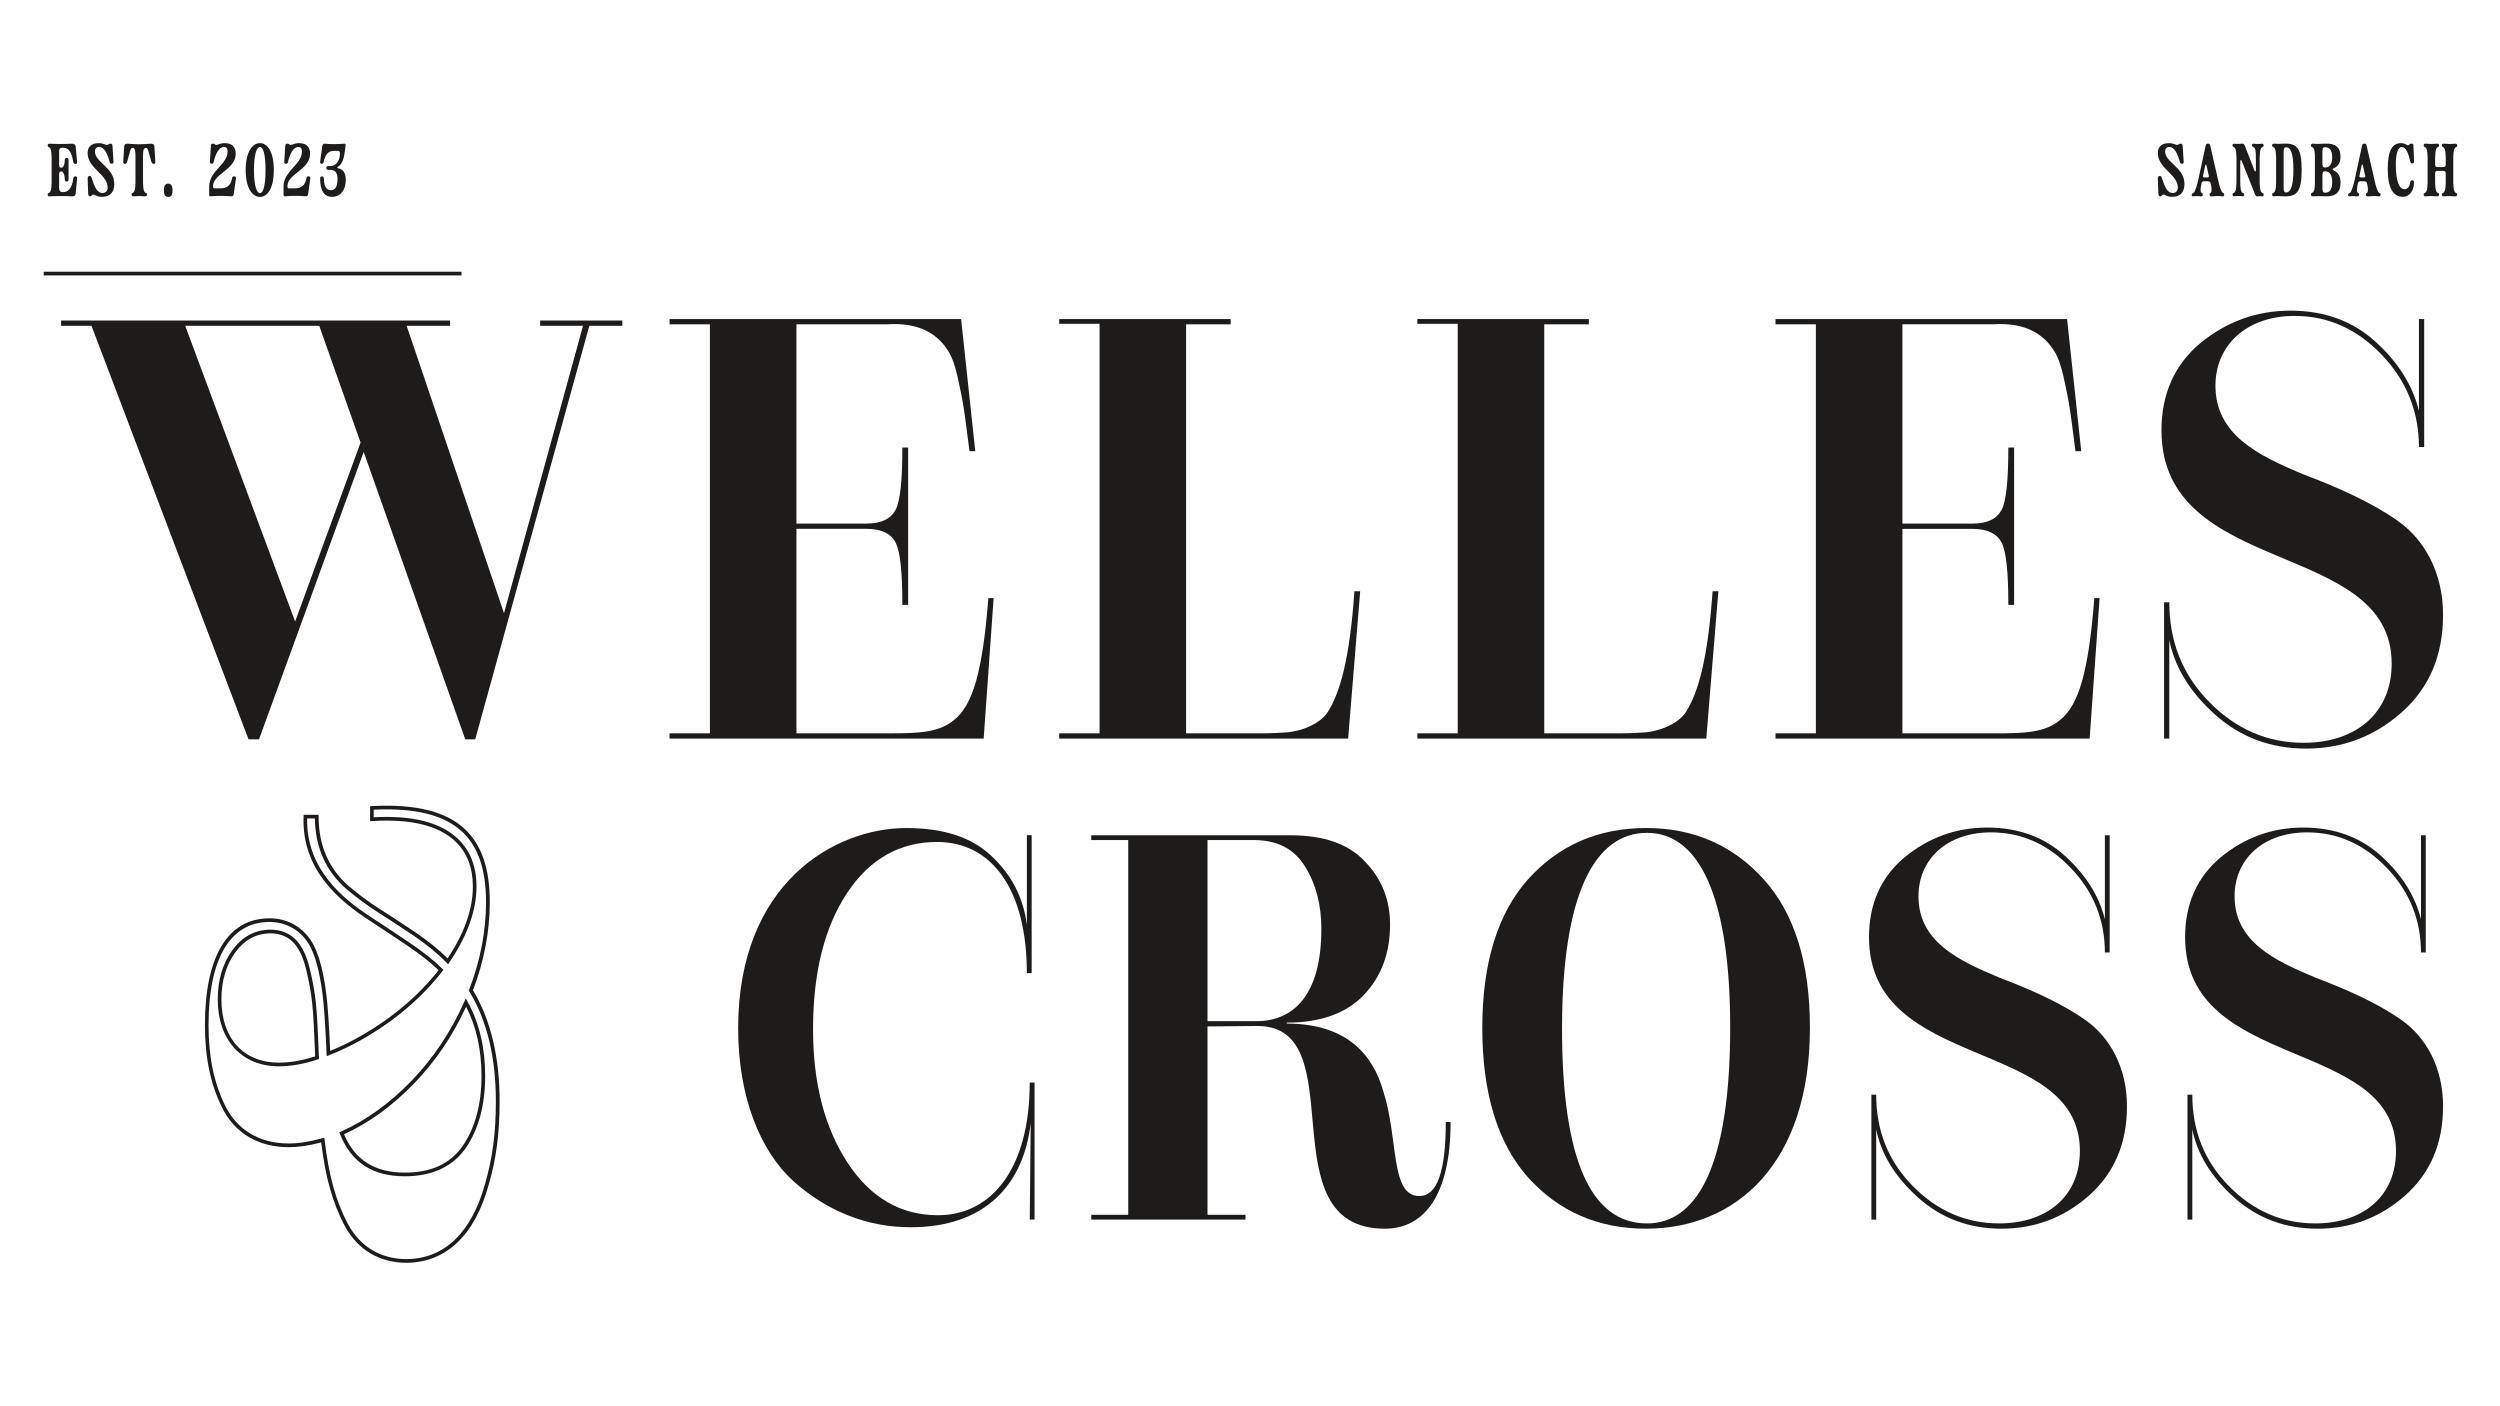 <?xml version="1.0" encoding="utf-8"?>
<!-- Generator: Adobe Illustrator 28.0.0, SVG Export Plug-In . SVG Version: 6.00 Build 0)  -->
<svg version="1.1" id="Layer_1" xmlns="http://www.w3.org/2000/svg" xmlns:xlink="http://www.w3.org/1999/xlink" x="0px" y="0px"
	 viewBox="0 0 1366 768" style="enable-background:new 0 0 1366 768;" xml:space="preserve">
<style type="text/css">
	.st0{fill:#1D1C1A;}
</style>
<g>
	<g>
		<path class="st0" d="M222.41,690c-15.14,0-26.94-7.04-34.14-20.35c-6.57-12.55-10.41-26.19-12.77-45.45
			c-6.55,1.76-12.35,2.62-17.72,2.62c-16.62,0-29.55-7.68-36.41-21.62c-6.32-12.64-9.4-27.37-9.4-45.04
			c0-37.66,12.53-58.4,35.28-58.4c10.46,0,19.29,5.39,24.22,14.78c2.11,4.21,3.8,9.51,5.05,15.76c2.27,11.16,2.82,21.19,3.52,33.88
			l0.35,8.02c10.6-4.26,21.33-10.3,31.93-17.95c10.74-7.9,19.93-16.7,27.33-26.14c-4.31-4.19-9.99-8.64-17.8-13.92
			c-7.88-5.33-14.73-9.81-20.22-13.41c-15.88-10.29-36.87-27.35-35.76-56.62l0.04-0.97l8.17,0v1.01c0,15.73,5.58,28.53,16.58,38.05
			c5.31,4.49,10.9,8.63,16.61,12.3c5.11,3.22,11.35,7.29,19.63,12.81c7.29,5,13.09,9.7,17.67,14.32
			c9.16-13.74,13.8-26.96,13.8-39.29c0-10.41-3.26-18.74-9.68-24.77c-9.19-8.62-24.46-12.32-45.4-10.98l-1.07,0.07l0-8.22l0.95-0.05
			c23.97-1.26,40.64,2.92,50.99,12.74c9.05,8.6,13.45,21.57,13.45,39.68c0,16-3.09,32.22-9.18,48.21
			c9.65,16.03,14.55,36.41,14.55,60.59c0,17.67-1.8,31.4-6.03,45.91C259.34,674.95,243.95,689.63,222.41,690z M177.21,621.64
			l0.14,1.17c2.32,19.62,6.12,33.34,12.69,45.9c6.82,12.61,18.01,19.28,32.35,19.28c25.95-0.45,37.49-22.53,42.59-40.97
			c4.17-14.33,5.95-27.89,5.95-45.36c0-24.02-4.88-44.19-14.51-59.97l-0.26-0.42l0.18-0.46c6.12-15.91,9.22-32.04,9.22-47.95
			c0-17.52-4.2-30.02-12.83-38.22c-9.79-9.29-25.68-13.3-48.54-12.24v4.17c20.98-1.17,36.39,2.72,45.84,11.59
			c6.85,6.42,10.32,15.25,10.32,26.23c0,13.05-4.99,26.99-14.83,41.45l-0.7,1.03l-0.86-0.89c-4.62-4.82-10.58-9.7-18.22-14.94
			c-8.25-5.5-14.47-9.56-19.58-12.78c-5.79-3.72-11.45-7.92-16.84-12.47c-11.24-9.73-17.04-22.7-17.28-38.58h-4.22
			c-0.57,27.66,19.58,43.99,34.87,53.89c5.51,3.61,12.36,8.09,20.25,13.43c8.3,5.61,14.26,10.31,18.73,14.78l0.62,0.62l-0.54,0.7
			c-7.6,9.86-17.11,19.02-28.28,27.24c-11.18,8.07-22.5,14.36-33.68,18.71l-1.3,0.5l-0.49-10.8c-0.69-12.61-1.24-22.57-3.49-33.59
			c-1.21-6.08-2.85-11.2-4.87-15.24c-4.56-8.69-12.74-13.69-22.43-13.69c-21.45,0-33.27,20.03-33.27,56.39
			c0,17.35,3,31.78,9.18,44.14c6.51,13.22,18.8,20.5,34.61,20.5c5.49,0,11.48-0.93,18.31-2.85L177.21,621.64z M221.15,642.72
			c-17.64,0-29.23-7.57-35.41-23.14l-0.36-0.9l0.89-0.39c13.56-5.96,26.51-15.26,38.5-27.65c11.93-12.34,21.66-26.89,28.91-43.27
			l0.82-1.85l0.98,1.77c6.39,11.54,9.62,25.18,9.62,40.54c0,16.03-3.6,29.35-10.71,39.59C247.2,637.58,236.02,642.72,221.15,642.72z
			 M187.97,619.73c5.93,14.11,16.79,20.98,33.18,20.98c14.38,0,24.71-4.72,31.59-14.44c6.86-9.89,10.35-22.83,10.35-38.44
			c0-14.23-2.83-26.92-8.41-37.77c-7.26,15.83-16.83,29.95-28.46,41.98C214.31,604.34,201.45,613.66,187.97,619.73z M152.4,582.64
			c-20.3,0-33.42-14.33-33.42-36.52c0-10.67,2.71-19.76,8.04-27.02c5.36-7.29,12.03-10.93,20.4-11.15
			c11.21,0,18.09,6.54,21.65,20.58c1.84,7.58,2.96,13.79,3.54,19.55c0.67,6.51,1.09,15.78,1.45,24.84l0.24,5.71l-0.72,0.24
			C166.06,581.37,158.94,582.64,152.4,582.64z M147.44,509.97c-7.68,0.2-13.84,3.57-18.8,10.32c-5.08,6.91-7.65,15.6-7.65,25.83
			c0,21.28,12.04,34.51,31.41,34.51c6.12,0,12.78-1.15,19.81-3.43l-0.17-4.19c-0.35-9.02-0.77-18.26-1.44-24.71
			c-0.57-5.68-1.68-11.8-3.49-19.27C163.77,515.85,157.7,509.97,147.44,509.97z"/>
	</g>
	<g>
		<path class="st0" d="M565.28,591.56v74.81h-2.62l0.53-52.76c-3.94,33.86-24.94,56.96-65.62,56.96c-23.36,0-45.15-8.4-63.79-24.94
			c-18.64-16.8-30.45-46.72-30.45-83.73c0-79.8,53.02-109.46,91.87-109.46c20.21,0,35.7,4.99,46.46,15.22
			c11.03,10.24,17.59,22.84,19.42,37.8v-49.09h2.62l0,75.34h-2.63c0-45.41-18.9-71.66-49.09-71.66c-20.21,0-36.75,9.19-49.09,27.82
			c-12.34,18.64-18.64,43.31-18.64,74.55c0,29.4,6.3,53.81,18.9,72.97s29.14,28.61,49.35,28.61c29.66,0,50.14-25.99,50.14-72.45
			H565.28z"/>
		<path class="st0" d="M792.6,613.09c0,39.64-14.17,58.27-35.96,58.27c-65.1,0-16.01-110.77-69.56-110.77l-27.3,0.26l0,102.9h20.74
			v2.63h-84.26v-2.62h20.21l0-204.74h-20.21v-2.63l108.67,0c18.38,0,32.02,4.72,40.95,14.44c9.19,9.45,13.65,21,13.65,34.39
			c0,15.49-4.72,28.35-14.44,38.59c-9.71,9.97-23.63,14.96-42,14.96v0.52c33.34,0,47.25,17.59,52.76,37.01
			c8.4,26.25,3.67,57.22,19.69,57.22c9.71,0,14.44-13.39,14.44-40.42H792.6z M686.55,557.96c19.95,0,35.44-13.91,35.44-50.4
			c0-13.12-2.89-24.41-8.92-34.12c-6.04-9.71-15.22-14.44-28.09-14.44h-25.2v98.96H686.55z"/>
		<path class="st0" d="M834.86,643.27c-16.54-18.64-24.94-45.94-24.94-81.64c0-35.44,8.4-62.47,24.94-81.11
			c16.8-18.64,38.32-28.09,64.57-28.09c25.99,0,47.51,9.45,64.31,28.09c16.8,18.64,25.2,45.67,25.2,81.11
			c0,74.55-40.69,109.72-89.51,109.72C873.18,671.36,851.66,661.91,834.86,643.27z M945.37,561.38
			c0-71.66-17.06-106.31-45.41-106.31c-29.14,0-46.46,34.39-46.46,107.1c0,70.87,15.49,106.31,46.46,106.31
			C928.31,668.47,945.37,634.87,945.37,561.38z"/>
		<path class="st0" d="M1092.88,534.34c16.54,6.3,33.34,13.65,46.72,23.1s22.57,25.99,22.57,46.99c0,20.21-6.83,36.49-20.74,48.82
			c-13.65,12.07-29.66,18.11-47.77,18.11c-17.85,0-33.07-5.77-45.67-17.06c-12.6-11.29-20.21-23.89-22.84-37.27v49.35h-2.62v-68.25
			h2.62c0,19.69,6.56,36.22,19.95,49.87c13.39,13.65,29.14,20.47,47.25,20.47c25.99,0,44.1-14.7,44.1-39.64
			c0-62.47-115.23-42.79-115.23-116.81c0-18.11,6.56-32.81,19.42-43.57c13.13-10.76,28.09-16.27,45.15-16.27
			c17.06,0,31.24,5.25,42.52,15.49c11.29,10.24,18.64,21.79,21.79,34.65v-45.94h2.62v64.05h-2.62c0-17.85-6.3-33.34-18.64-46.2
			c-12.34-12.86-26.77-19.42-43.57-19.42c-24.41,0-39.64,14.96-39.64,34.91C1048.26,514.13,1069.26,524.63,1092.88,534.34z"/>
		<path class="st0" d="M1265.6,534.34c16.54,6.3,33.34,13.65,46.72,23.1s22.57,25.99,22.57,46.99c0,20.21-6.83,36.49-20.74,48.82
			c-13.65,12.07-29.66,18.11-47.77,18.11c-17.85,0-33.07-5.77-45.67-17.06c-12.6-11.29-20.21-23.89-22.84-37.27v49.35h-2.62v-68.25
			h2.62c0,19.69,6.56,36.22,19.95,49.87c13.39,13.65,29.14,20.47,47.25,20.47c25.99,0,44.1-14.7,44.1-39.64
			c0-62.47-115.23-42.79-115.23-116.81c0-18.11,6.56-32.81,19.42-43.57c13.13-10.76,28.09-16.27,45.15-16.27
			c17.06,0,31.24,5.25,42.52,15.49c11.29,10.24,18.64,21.79,21.79,34.65v-45.94h2.62v64.05h-2.62c0-17.85-6.3-33.34-18.64-46.2
			c-12.34-12.86-26.77-19.42-43.57-19.42c-24.41,0-39.64,14.96-39.64,34.91C1220.98,514.13,1241.98,524.63,1265.6,534.34z"/>
	</g>
	<g>
		<path class="st0" d="M542.92,326.79l-5.44,76.79l-171.64,0v-2.87h22.06l0-223.5l-22.06,0v-2.87l159.31,0l7.74,72.21h-3.15
			c-1.43-10.6-2.29-18.34-3.15-23.5c-0.86-5.44-2.01-11.18-3.44-17.48c-1.43-6.3-3.15-10.89-4.87-13.47
			c-5.73-9.46-15.76-16.05-33.53-14.9l-49.57,0l0,108.88l38.11,0c8.31,0,13.47-2.58,16.05-7.45c2.58-4.87,3.72-16.33,3.72-34.1
			l3.15,0l0,85.96h-3.15c0-17.77-1.15-29.23-3.72-34.1c-2.58-4.87-7.74-7.45-16.05-7.45h-38.11l0,111.75l51.29,0
			c16.05,0,26.65-0.57,34.67-7.16c10.6-8.31,15.76-26.93,18.91-66.76H542.92z"/>
		<path class="st0" d="M743.21,323.06l-6.59,80.52l-157.88,0v-2.87h22.06l0-223.79l-22.06,0v-2.58l93.7,0v2.87l-24.36,0l0,223.5
			h39.83c6.59,0,12.03-0.29,15.76-0.57c8.02-0.86,17.19-4.58,21.49-10.6c7.16-10.89,12.32-29.8,14.9-66.48H743.21z"/>
		<path class="st0" d="M938.91,323.06l-6.59,80.52l-157.88,0v-2.87h22.06l0-223.79h-22.06v-2.58l93.7,0v2.87h-24.36l0,223.5h39.83
			c6.59,0,12.03-0.29,15.76-0.57c8.02-0.86,17.19-4.58,21.49-10.6c7.16-10.89,12.32-29.8,14.9-66.48H938.91z"/>
		<path class="st0" d="M1147.22,326.78l-5.44,76.79l-171.64,0v-2.87h22.06l0-223.5l-22.06,0v-2.87l159.31,0l7.74,72.21h-3.15
			c-1.43-10.6-2.29-18.34-3.15-23.5c-0.86-5.44-2.01-11.18-3.44-17.48s-3.15-10.89-4.87-13.47c-5.73-9.46-15.76-16.05-33.53-14.9
			l-49.57,0V286.1h38.11c8.31,0,13.47-2.58,16.05-7.45c2.58-4.87,3.72-16.33,3.72-34.1h3.15v85.96h-3.15
			c0-17.77-1.15-29.23-3.72-34.1c-2.58-4.87-7.74-7.45-16.05-7.45l-38.11,0v111.75l51.29,0c16.05,0,26.65-0.57,34.67-7.16
			c10.6-8.31,15.76-26.93,18.91-66.76H1147.22z"/>
		<path class="st0" d="M1259.25,259.45c18.05,6.88,36.39,14.9,51,25.22s24.64,28.37,24.64,51.29c0,22.06-7.45,39.83-22.64,53.3
			c-14.9,13.18-32.38,19.77-52.15,19.77c-19.48,0-36.1-6.3-49.86-18.63c-13.75-12.32-22.06-26.07-24.93-40.69v53.87h-2.87v-74.5
			h2.87c0,21.49,7.16,39.54,21.78,54.44c14.61,14.9,31.81,22.35,51.58,22.35c28.37,0,48.14-16.05,48.14-43.27
			c0-68.2-125.79-46.71-125.79-127.51c0-19.77,7.16-35.82,21.2-47.57c14.33-11.75,30.66-17.77,49.28-17.77
			c18.62,0,34.1,5.73,46.42,16.91c12.32,11.17,20.34,23.78,23.78,37.82v-50.14h2.87v69.92h-2.87c0-19.49-6.88-36.39-20.34-50.43
			c-13.47-14.04-29.23-21.2-47.57-21.2c-26.65,0-43.27,16.33-43.27,38.11C1210.54,237.39,1233.47,248.85,1259.25,259.45z"/>
		<g>
			<path class="st0" d="M295.12,175.14l44.91,0V178l-18.02,0l-62.35,225.97h-5.44l-55.49-157.03l-57.21,157.03h-5.72L49.99,178H33.4
				l0-2.86l212.52,0l0,2.86l-23.74,0l53.2,157.03L318.58,178h-23.45V175.14z M161.26,339.61l35.75-97.82L174.42,178l-73.22,0
				L161.26,339.61z"/>
		</g>
	</g>
	<g>
		<path class="st0" d="M32.11,78.67c2.3,0,4.64-0.04,7.07-0.16c1.27-0.04,2.01,0.53,2.14,1.31l0.82,8.75
			c0.12,0.66-0.41,1.03-0.9,1.03c-0.53,0-1.07-0.37-1.19-1.03c-1.11-6.94-3.33-7.85-5.96-7.85c-1.44,0-1.77,0.66-1.77,2.1l0,7.11
			c0,1.44,0.45,1.69,1.07,1.69h0.16c1.11,0,1.85-1.69,1.85-4.36c0-0.62,0.53-0.99,1.07-0.99c0.49,0,0.99,0.33,0.99,0.99l0,10.97
			c0,0.66-0.49,0.99-0.99,0.99c-0.53,0-1.07-0.37-1.07-0.99c0-2.63-0.74-4.56-1.85-4.56h-0.16c-0.62,0-1.07,0.29-1.07,1.73l0,4.77
			c0,2.51-0.45,4.81,2.01,4.81c2.71,0,5.05-1.73,5.71-7.6c0.12-0.7,0.66-1.03,1.15-1.03c0.53,0,1.07,0.33,0.95,1.03l-0.82,8.59
			c-0.12,0.78-0.74,1.44-2.01,1.31c-2.1-0.12-4.36-0.16-6.62-0.16c-2.1,0-4.07,0.04-5.75,0.16c-0.29,0-0.9-0.12-0.9-0.9
			s0.62-0.94,0.9-1.07c1.27-0.62,1.27-4.68,1.27-6.74l0-11.34c0-2.06,0-6.12-1.27-6.74c-0.29-0.12-0.9-0.29-0.9-1.07
			s0.62-0.9,0.9-0.9C28.54,78.62,30.27,78.67,32.11,78.67z"/>
		<path class="st0" d="M62.03,88.65c0.04,0.49-0.49,0.82-0.99,0.82c-0.45,0-0.9-0.21-1.07-0.82c-1.19-4.48-2.92-8.34-5.79-8.34
			c-1.44,0-2.3,0.82-2.3,2.42c0,6.12,10.56,8.71,10.56,17.75c0,5.18-2.92,7.07-6.74,7.07c-3.04,0-3.57-1.23-4.81-1.23
			c-0.78,0-0.7,0.95-1.64,0.95c-1.07,0-1.07-1.23-1.07-1.69l-0.29-8.05c-0.04-0.94,0.53-1.4,1.07-1.4c0.45,0,0.82,0.25,0.99,0.74
			c1.97,6.04,3.29,8.59,6.16,8.59c1.77,0,2.71-1.4,2.71-2.92c0-7.27-10.6-10.31-10.93-18.61c-0.17-3.58,1.97-5.71,6.04-5.71
			c2.55,0,3.7,0.99,4.52,0.99s0.7-0.7,2.01-0.7c0.62,0,0.94,0.41,0.99,1.19L62.03,88.65z"/>
		<path class="st0" d="M72.75,105.29c1.27-0.62,1.27-4.68,1.27-6.74l0-12.98c0-2.51-0.08-4.81-1.6-4.81c-1.15,0-1.27,1.93-3,7.81
			c-0.21,0.66-0.74,0.99-1.23,0.99s-0.9-0.33-0.86-0.99l0.53-8.79c0.04-0.78,0.86-1.4,2.14-1.27c2.1,0.12,3.33,0.33,5.96,0.33
			c2.67,0,4.07-0.21,6.25-0.33c1.27-0.12,2.1,0.49,2.14,1.27l0.53,8.79c0.04,0.66-0.37,0.99-0.86,0.99c-0.49,0-1.03-0.33-1.23-0.99
			c-1.73-5.88-1.93-7.81-3.04-7.81c-1.56,0-1.6,2.3-1.6,4.81l0,12.98c0,2.05,0,6.12,1.27,6.74c0.29,0.12,0.9,0.2,0.9,0.99
			c0,0.78-0.62,0.99-0.9,0.99c-1.64-0.12-2.47-0.16-3.33-0.16c-0.82,0-1.69,0.04-3.33,0.16c-0.29,0-0.9-0.12-0.9-0.9
			C71.84,105.58,72.46,105.41,72.75,105.29z"/>
		<path class="st0" d="M91.93,100.32c1.56,0,2.34,1.23,2.34,3.7c0,2.47-0.74,3.58-2.34,3.58c-1.64,0-2.38-1.11-2.38-3.58
			C89.55,101.55,90.33,100.32,91.93,100.32z"/>
		<path class="st0" d="M120.57,102.91c3.29,0,5.63-1.6,6.25-5.55c0.12-0.78,0.57-1.03,1.19-1.03c0.78,0,1.03,0.66,0.9,1.15
			l-1.15,8.3c-0.12,0.94-0.58,1.52-1.19,1.48c-4.31-0.33-7.11-0.33-11.38,0c-0.62,0.04-0.9-0.25-0.9-0.86V102
			c0-8.75,10.07-11.96,10.07-19.27c0-1.6-0.66-2.42-2.01-2.42c-2.71,0-4.64,3.82-5.63,8.34c-0.33,1.27-2.05,0.99-2.05,0l0.57-8.96
			c0.04-0.78,0.37-1.19,0.99-1.19c1.36,0,1.15,0.7,2.01,0.7c0.78,0,1.97-0.99,4.52-0.99c4.07,0,6.04,2.14,6.04,5.71
			c0,8.88-12.37,10.97-12.37,17.79c0,0.7,0.16,1.19,0.62,1.19L120.57,102.91z"/>
		<path class="st0" d="M142.05,78.21c4.15,0,7.56,4.81,7.56,14.71s-3.41,14.67-7.56,14.67c-4.15,0-7.81-4.68-7.81-14.67
			C134.25,82.98,137.9,78.21,142.05,78.21z M142.05,105.54c1.68,0,3.04-3.78,3.04-12.61s-1.36-12.66-3.04-12.66
			c-1.69,0-3.29,3.82-3.29,12.66C138.77,101.8,140.37,105.54,142.05,105.54z"/>
		<path class="st0" d="M161.2,102.91c3.29,0,5.63-1.6,6.25-5.55c0.12-0.78,0.57-1.03,1.19-1.03c0.78,0,1.03,0.66,0.9,1.15l-1.15,8.3
			c-0.12,0.94-0.58,1.52-1.19,1.48c-4.31-0.33-7.11-0.33-11.38,0c-0.62,0.04-0.9-0.25-0.9-0.86V102c0-8.75,10.07-11.96,10.07-19.27
			c0-1.6-0.66-2.42-2.01-2.42c-2.71,0-4.64,3.82-5.63,8.34c-0.33,1.27-2.05,0.99-2.05,0l0.57-8.96c0.04-0.78,0.37-1.19,0.99-1.19
			c1.36,0,1.15,0.7,2.01,0.7c0.78,0,1.97-0.99,4.52-0.99c4.07,0,6.04,2.14,6.04,5.71c0,8.88-12.37,10.97-12.37,17.79
			c0,0.7,0.16,1.19,0.62,1.19H161.2z"/>
		<path class="st0" d="M182.44,82.45c-2.92,0-4.68,1.68-5.55,5.96c-0.16,0.74-0.53,1.11-1.07,1.11c-0.78,0-1.03-0.74-0.9-1.23
			l1.15-8.3c0.12-0.95,0.57-1.52,1.19-1.48c4.27,0.33,6.49,0.33,10.68,0c0.7-0.04,0.99,0.25,0.9,0.86l-0.57,4.27
			c-0.62,4.27-1.93,6.49-3.45,7.31c-0.53,0.29-0.7,0.86-0.16,0.99c2.92,0.45,4.27,2.67,4.27,6.45c0,5.55-3,9.16-7.48,9.16
			c-4.35,0-6.53-3.37-6.53-10.07c0-0.78,0.37-1.11,0.99-1.11c0.49,0,0.99,0.29,1.03,1.07c0.12,4.31,1.36,6.49,3.78,6.49
			c2.18,0,3.7-1.56,3.7-6.2c0-3.86-1.73-4.93-4.03-4.93h-0.95c-0.82,0-1.15-0.45-1.15-1.07c0-0.78,0.41-0.99,1.23-0.99h1.19
			c3.08,0,5.01-3.33,5.01-6.57c0-0.94-0.04-1.73-0.99-1.73H182.44z"/>
	</g>
	<g>
		<path class="st0" d="M1193.18,88.65c0.04,0.49-0.49,0.82-0.99,0.82c-0.45,0-0.9-0.21-1.07-0.82c-1.19-4.48-2.92-8.34-5.79-8.34
			c-1.44,0-2.3,0.82-2.3,2.42c0,6.12,10.56,8.71,10.56,17.75c0,5.18-2.92,7.07-6.74,7.07c-3.04,0-3.57-1.23-4.81-1.23
			c-0.78,0-0.7,0.95-1.64,0.95c-1.07,0-1.07-1.23-1.07-1.69l-0.29-8.05c-0.04-0.94,0.53-1.4,1.07-1.4c0.45,0,0.82,0.25,0.99,0.74
			c1.97,6.04,3.29,8.59,6.16,8.59c1.77,0,2.71-1.4,2.71-2.92c0-7.27-10.6-10.31-10.93-18.61c-0.17-3.58,1.97-5.71,6.04-5.71
			c2.55,0,3.7,0.99,4.52,0.99s0.7-0.7,2.01-0.7c0.62,0,0.94,0.41,0.99,1.19L1193.18,88.65z"/>
		<path class="st0" d="M1204.23,99.05c-0.66,0-1.19,0.41-1.31,1.03c-0.41,1.93-0.9,4.81-0.04,5.22c0.2,0.12,0.74,0.33,0.74,1.03
			c0,0.95-0.82,0.99-1.15,0.95c-1.27-0.16-3.16-0.21-4.15,0c-0.29,0.04-0.78-0.04-0.78-0.82c0-0.78,1.03-1.03,1.23-1.23
			c0.66-0.66,1.85-4.56,2.3-6.66l4.11-19.03c0.16-0.7,0.53-1.03,1.15-1.03h0.25c0.53,0,0.86,0.2,1.03,0.86l4.4,19.19
			c0.41,2.14,1.6,6.37,2.51,6.78c0.21,0.12,0.78,0.21,0.78,0.99c0,0.7-0.45,1.07-0.94,0.95c-1.85-0.29-4.31-0.16-5.67,0
			c-0.78,0.12-1.4-0.12-1.4-0.9s0.41-0.94,0.62-1.07c0.7-0.45,0.58-2.51,0.12-4.48l-0.16-0.74c-0.12-0.62-0.66-1.03-1.31-1.03
			H1204.23z M1205.59,90.25c-0.12-0.45-0.49-0.53-0.62,0l-1.23,5.79c-0.12,0.62,0.16,0.94,0.82,0.94h1.52c0.7,0,0.94-0.33,0.82-0.94
			L1205.59,90.25z"/>
		<path class="st0" d="M1224.85,87.83c-0.12-0.21-0.25-0.29-0.41-0.29c-0.16,0-0.37,0.16-0.37,0.62V99c0,1.93,0,5.83,1.27,6.37
			c0.29,0.12,0.9,0.25,0.9,0.94c0,0.78-0.62,0.95-0.9,0.95c-0.62-0.12-1.48-0.16-2.3-0.16c-0.82,0-1.64,0.04-2.3,0.16
			c-0.29,0-0.9-0.12-0.9-0.9s0.62-0.94,0.9-1.07c1.27-0.62,1.27-4.68,1.27-6.74V87.21c0-2.06,0-6.12-1.27-6.74
			c-0.29-0.12-0.9-0.29-0.9-1.07s0.62-0.9,0.9-0.9c0.62,0.12,1.23,0.12,1.85,0.12c0.86,0,1.69-0.04,2.51-0.12
			c0.78-0.12,1.19,0.45,1.48,1.15l5.38,13.81c0.12,0.33,0.66,0.37,0.66-0.33v-6.16c0-2.79,0-6.08-1.27-6.62
			c-0.29-0.12-0.9-0.33-0.9-1.03c0-0.62,0.62-0.82,0.9-0.82c0.66,0.12,1.48,0.16,2.3,0.16c0.82,0,1.68-0.04,2.3-0.16
			c0.29,0,0.9,0.2,0.9,0.99c0,0.78-0.62,0.86-0.9,0.99c-1.27,0.62-1.27,4.68-1.27,6.74v11.34c0,2.05,0,6.12,1.27,6.74
			c0.29,0.12,0.9,0.2,0.9,0.99c0,0.99-0.33,1.03-0.45,0.99c-0.49-0.08-0.94-0.12-1.4-0.12c-0.49,0-0.99,0.04-1.48,0.12
			c-0.45,0.12-0.99-0.08-1.36-1.03L1224.85,87.83z"/>
		<path class="st0" d="M1244.53,107.14c-0.78,0-1.48,0-2.14,0.12c-0.29,0.04-0.9-0.12-0.9-0.9s0.62-0.94,0.9-1.07
			c1.27-0.62,1.27-4.68,1.27-6.74l0-11.34c0-2.06,0-6.12-1.27-6.74c-0.29-0.12-0.9-0.29-0.9-1.07s0.62-0.9,0.9-0.9
			c1.77,0.12,3.29,0.12,5.38,0c7.27-0.33,9.86,2.42,9.86,14.38s-2.71,14.71-9.82,14.38
			C1246.67,107.18,1245.56,107.14,1244.53,107.14z M1249.22,105.17c2.01,0,3.9-2.63,3.9-12.37c0-9.74-1.77-12.33-3.82-12.33h-0.25
			c-1.31,0-1.27,1.73-1.27,2.92v19.44c0,1.19,0.33,2.34,1.19,2.34H1249.22z"/>
		<path class="st0" d="M1278.88,99.74c0,4.97-2.22,7.85-8.67,7.52c-2.1-0.12-4.85-0.12-6.62,0c-0.29,0.04-0.9-0.16-0.9-1.03
			c0-0.78,0.62-0.9,0.9-1.03c1.27-0.66,1.27-3.9,1.27-6.2V86.47c0-2.22,0-5.34-1.27-5.96c-0.29-0.12-0.9-0.29-0.9-0.99
			c0-0.86,0.62-1.07,0.9-1.03c1.77,0.2,4.52,0.12,6.62,0c5.75-0.33,8.63,1.97,8.63,6.94c0,3.9-1.56,5.63-3.7,6.49
			c-0.78,0.33-0.78,0.86,0,1.19C1277.28,94.11,1278.88,95.96,1278.88,99.74z M1270.41,91.53c2.01,0,3.9-1.15,3.9-5.55
			s-1.77-5.51-3.82-5.51h-0.25c-1.31,0-1.27,1.36-1.27,2.67v6.37c0,1.36,0.41,2.01,1.19,2.01H1270.41z M1270.17,93.62
			c-0.78,0-1.19,0.66-1.19,2.01v6.78c0,1.44-0.04,2.88,1.27,2.88h0.25c2.06,0,3.82-1.23,3.82-5.84c0-4.6-1.89-5.83-3.9-5.83H1270.17
			z"/>
		<path class="st0" d="M1289.68,99.05c-0.66,0-1.19,0.41-1.31,1.03c-0.41,1.93-0.9,4.81-0.04,5.22c0.21,0.12,0.74,0.33,0.74,1.03
			c0,0.95-0.82,0.99-1.15,0.95c-1.27-0.16-3.16-0.21-4.15,0c-0.29,0.04-0.78-0.04-0.78-0.82c0-0.78,1.03-1.03,1.23-1.23
			c0.66-0.66,1.85-4.56,2.3-6.66l4.11-19.03c0.17-0.7,0.53-1.03,1.15-1.03h0.25c0.53,0,0.86,0.2,1.03,0.86l4.4,19.19
			c0.41,2.14,1.6,6.37,2.51,6.78c0.2,0.12,0.78,0.21,0.78,0.99c0,0.7-0.45,1.07-0.94,0.95c-1.85-0.29-4.31-0.16-5.67,0
			c-0.78,0.12-1.4-0.12-1.4-0.9s0.41-0.94,0.62-1.07c0.7-0.45,0.57-2.51,0.12-4.48l-0.16-0.74c-0.12-0.62-0.66-1.03-1.31-1.03
			H1289.68z M1291.04,90.25c-0.12-0.45-0.49-0.53-0.62,0l-1.23,5.79c-0.12,0.62,0.16,0.94,0.82,0.94h1.52c0.7,0,0.94-0.33,0.82-0.94
			L1291.04,90.25z"/>
		<path class="st0" d="M1319.06,88.11c0.04,0.78-0.33,1.19-1.03,1.19c-0.62,0-0.99-0.45-1.15-1.23c-0.86-4.27-2.34-7.77-4.56-7.77
			c-1.93,0-3.25,3.25-3.25,9.49c0,9.45,1.93,13.56,4.68,13.56c1.93,0,2.88-1.31,3.2-3.82c0.12-0.62,0.37-1.03,1.15-1.03
			s0.9,0.74,0.9,1.03c0,4.64-2.38,8.01-6.12,8.01c-5.3,0-8.22-4.93-8.22-15.12c0-9.57,2.1-14.22,7.35-14.22
			c2.14,0,2.92,1.19,3.66,1.19c0.9,0,0.45-0.9,1.97-0.9c0.78,0,0.99,0.29,1.03,0.78L1319.06,88.11z"/>
		<path class="st0" d="M1330.56,98.55c0,2.05,0,6.12,1.27,6.74c0.29,0.12,0.9,0.2,0.9,0.99c0,0.78-0.62,0.99-0.9,0.99
			c-1.64-0.12-2.46-0.16-3.33-0.16c-0.82,0-1.69,0.04-3.33,0.16c-0.29,0-0.9-0.12-0.9-0.9s0.62-0.94,0.9-1.07
			c1.27-0.62,1.27-4.68,1.27-6.74V87.21c0-2.06,0-6.12-1.27-6.74c-0.29-0.12-0.9-0.29-0.9-1.07s0.62-0.9,0.9-0.9
			c1.64,0.12,2.51,0.16,3.33,0.16c0.86,0,1.68-0.04,3.33-0.16c0.29,0,0.9,0.2,0.9,0.99c0,0.78-0.62,0.86-0.9,0.99
			c-1.27,0.62-1.27,4.68-1.27,6.74v2.83c0,0.78,0.45,1.23,1.23,1.23h3.33c0.78,0,1.23-0.45,1.23-1.23v-2.83c0-2.06,0-6.12-1.27-6.74
			c-0.29-0.12-0.9-0.29-0.9-1.07s0.62-0.9,0.9-0.9c1.64,0.12,2.51,0.16,3.33,0.16c0.86,0,1.68-0.04,3.33-0.16
			c0.29,0,0.9,0.2,0.9,0.99c0,0.78-0.62,0.86-0.9,0.99c-1.27,0.62-1.27,4.68-1.27,6.74l0,11.34c0,2.05,0,6.12,1.27,6.74
			c0.29,0.12,0.9,0.2,0.9,0.99c0,0.78-0.62,0.99-0.9,0.99c-1.64-0.12-2.47-0.16-3.33-0.16c-0.82,0-1.68,0.04-3.33,0.16
			c-0.29,0-0.9-0.12-0.9-0.9s0.62-0.94,0.9-1.07c1.27-0.62,1.27-4.68,1.27-6.74v-3.99c0-0.78-0.45-1.23-1.23-1.23h-3.33
			c-0.78,0-1.23,0.45-1.23,1.23V98.55z"/>
	</g>
	<rect x="23.89" y="148.47" class="st0" width="228.28" height="2.01"/>
</g>
</svg>

